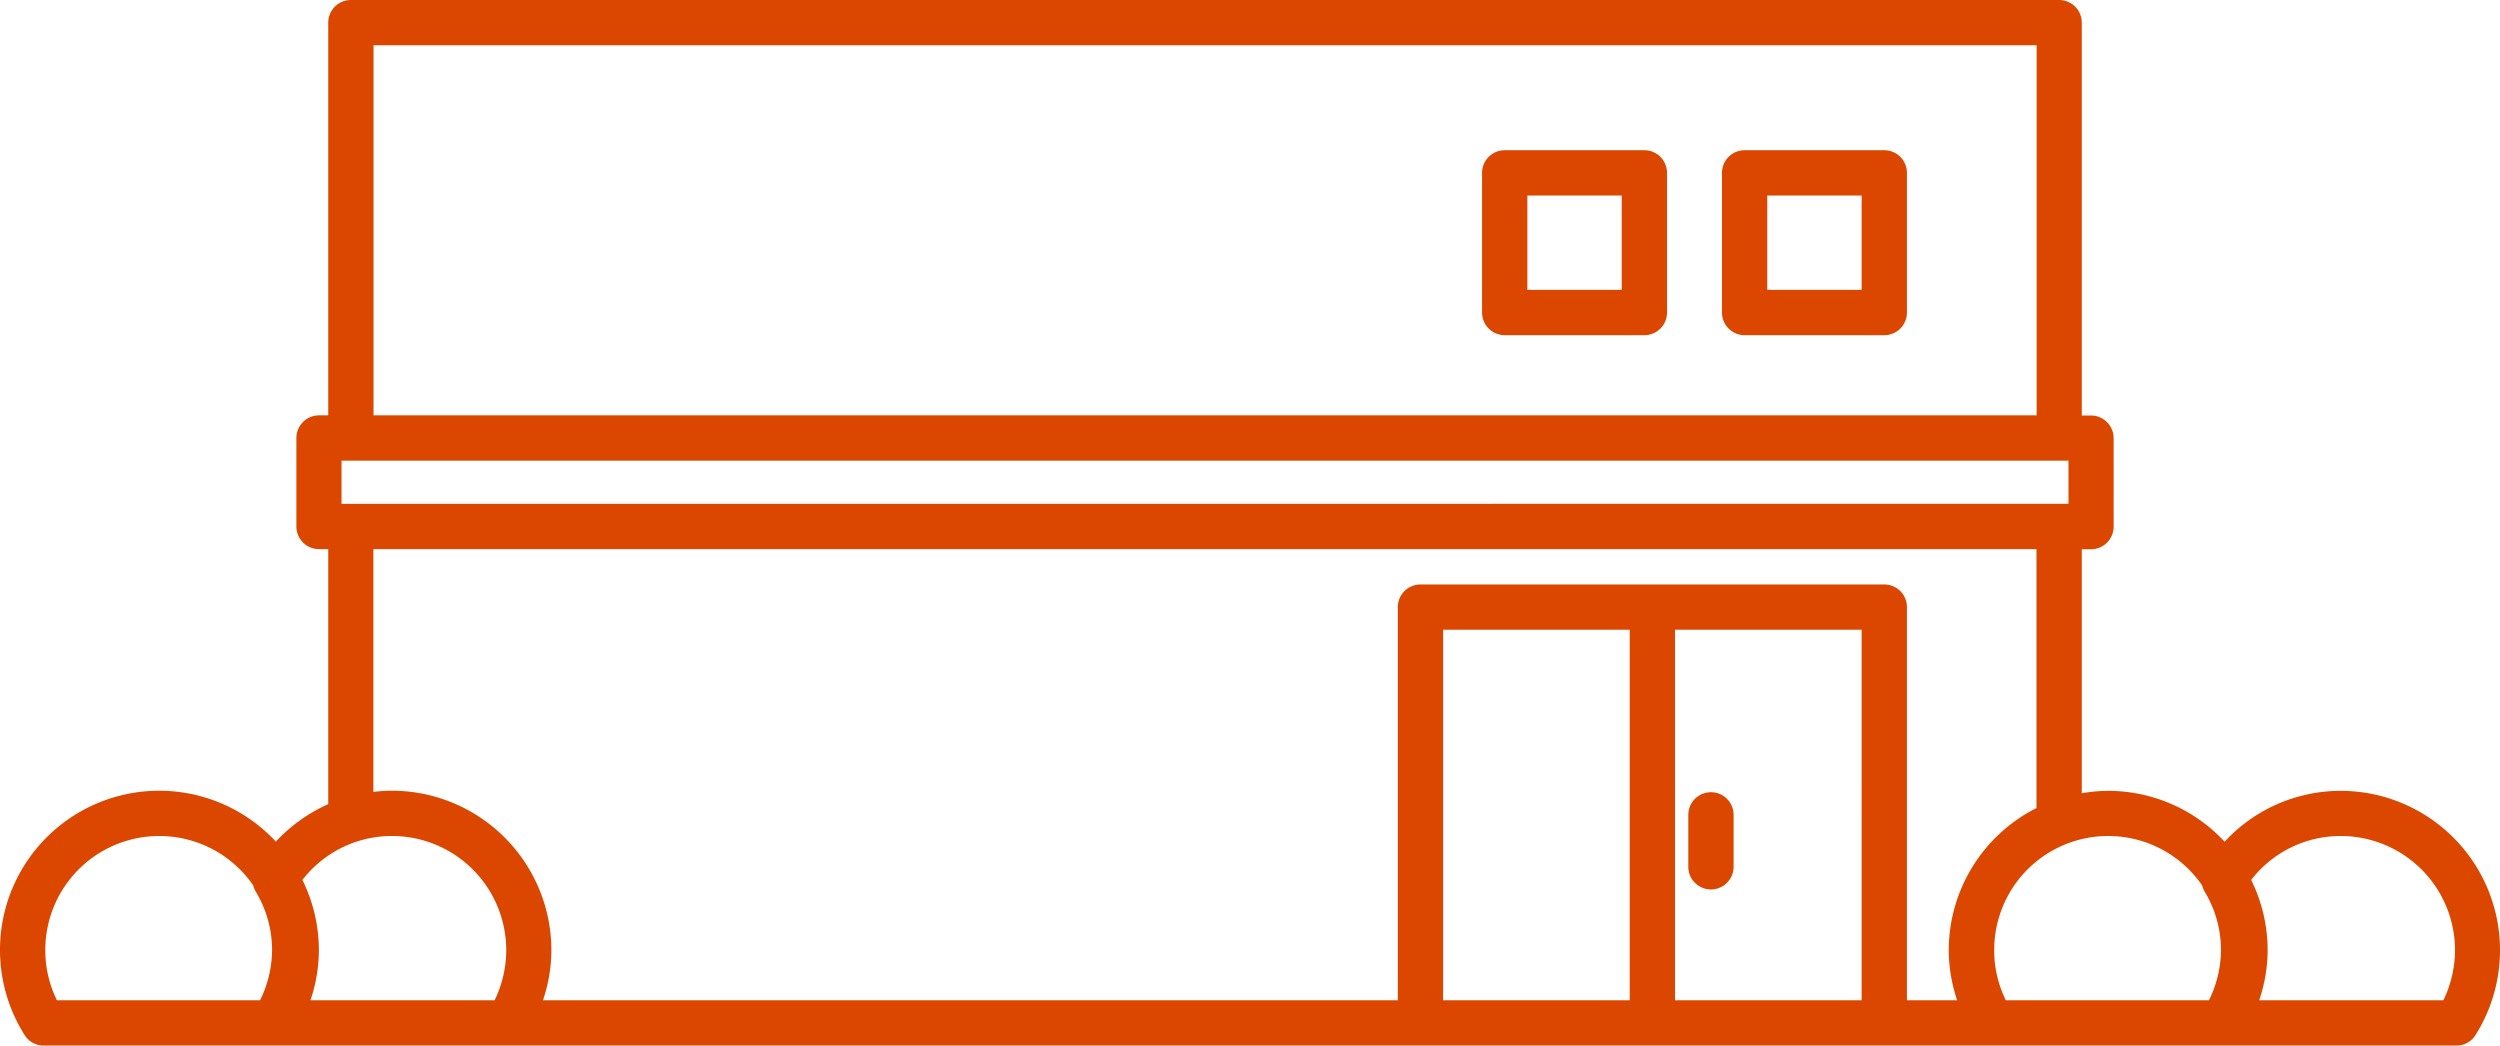 <svg id="twoType_indoor" xmlns="http://www.w3.org/2000/svg" width="165.58" height="69.25" viewBox="0 0 165.58 69.25">
  <g id="グループ_140" data-name="グループ 140">
    <path id="パス_86" data-name="パス 86" d="M113.32,58.91a1.5,1.5,0,0,0,1.5-1.5V53.97a1.5,1.5,0,1,0-3,0v3.44A1.5,1.5,0,0,0,113.32,58.91Z" fill="#dc4700"/>
    <path id="パス_87" data-name="パス 87" d="M108.91,9.95H99.66a1.5,1.5,0,0,0-1.5,1.5V20.7a1.5,1.5,0,0,0,1.5,1.5h9.25a1.5,1.5,0,0,0,1.5-1.5V11.45A1.5,1.5,0,0,0,108.91,9.95Zm-1.5,9.25h-6.25V12.95h6.25Z" fill="#dc4700"/>
    <path id="パス_88" data-name="パス 88" d="M124.8,9.95h-9.25a1.5,1.5,0,0,0-1.5,1.5V20.7a1.5,1.5,0,0,0,1.5,1.5h9.25a1.5,1.5,0,0,0,1.5-1.5V11.45A1.5,1.5,0,0,0,124.8,9.95Zm-1.5,9.25h-6.25V12.95h6.25Z" fill="#dc4700"/>
    <path id="パス_89" data-name="パス 89" d="M155.04,52.38a10.452,10.452,0,0,0-7.7,3.37,10.516,10.516,0,0,0-7.71-3.37,10.079,10.079,0,0,0-1.75.16h0V36.38h.61a1.5,1.5,0,0,0,1.5-1.5V29.02a1.5,1.5,0,0,0-1.5-1.5h-.61V1.5a1.5,1.5,0,0,0-1.5-1.5H23.24a1.5,1.5,0,0,0-1.5,1.5V27.51h-.61a1.5,1.5,0,0,0-1.5,1.5v5.86a1.5,1.5,0,0,0,1.5,1.5h.61V53.26h0a10.731,10.731,0,0,0-3.47,2.48A10.545,10.545,0,0,0,1.63,68.55a1.48,1.48,0,0,0,1.27.7H162.69a1.48,1.48,0,0,0,1.27-.7,10.552,10.552,0,0,0-8.94-16.17ZM17.22,66.25H3.77A7.457,7.457,0,0,1,3,62.93a7.55,7.55,0,0,1,13.77-4.29,1.966,1.966,0,0,0,.16.4,7.481,7.481,0,0,1,1.09,3.9,7.617,7.617,0,0,1-.8,3.32Zm5.4-32.88V30.51H137v2.86H22.62ZM24.74,3H134.89V27.51H24.74Zm8.01,63.25H20.56a10.375,10.375,0,0,0,.56-3.32,10.535,10.535,0,0,0-1.09-4.65,7.475,7.475,0,0,1,5.94-2.91,7.567,7.567,0,0,1,7.56,7.56,7.659,7.659,0,0,1-.77,3.32Zm75.19,0H95.58V41.71h12.36Zm15.36,0H110.94V41.71H123.3Zm6.34,0H126.3V40.21a1.5,1.5,0,0,0-1.5-1.5H94.08a1.5,1.5,0,0,0-1.5,1.5V66.25H35.96a10.375,10.375,0,0,0,.56-3.32A10.576,10.576,0,0,0,25.96,52.37a10.159,10.159,0,0,0-1.23.08h0V36.37H134.88V53.52a10.556,10.556,0,0,0-5.81,9.42,10.422,10.422,0,0,0,.56,3.32Zm16.66,0H132.85a7.457,7.457,0,0,1-.77-3.32,7.55,7.55,0,0,1,13.77-4.29,1.965,1.965,0,0,0,.16.4,7.481,7.481,0,0,1,1.09,3.9,7.617,7.617,0,0,1-.8,3.32Zm15.52,0H149.63a10.375,10.375,0,0,0,.56-3.32,10.535,10.535,0,0,0-1.09-4.65,7.475,7.475,0,0,1,5.94-2.91,7.567,7.567,0,0,1,7.56,7.56,7.659,7.659,0,0,1-.77,3.32Z" fill="#dc4700"/>
  </g>
</svg>
